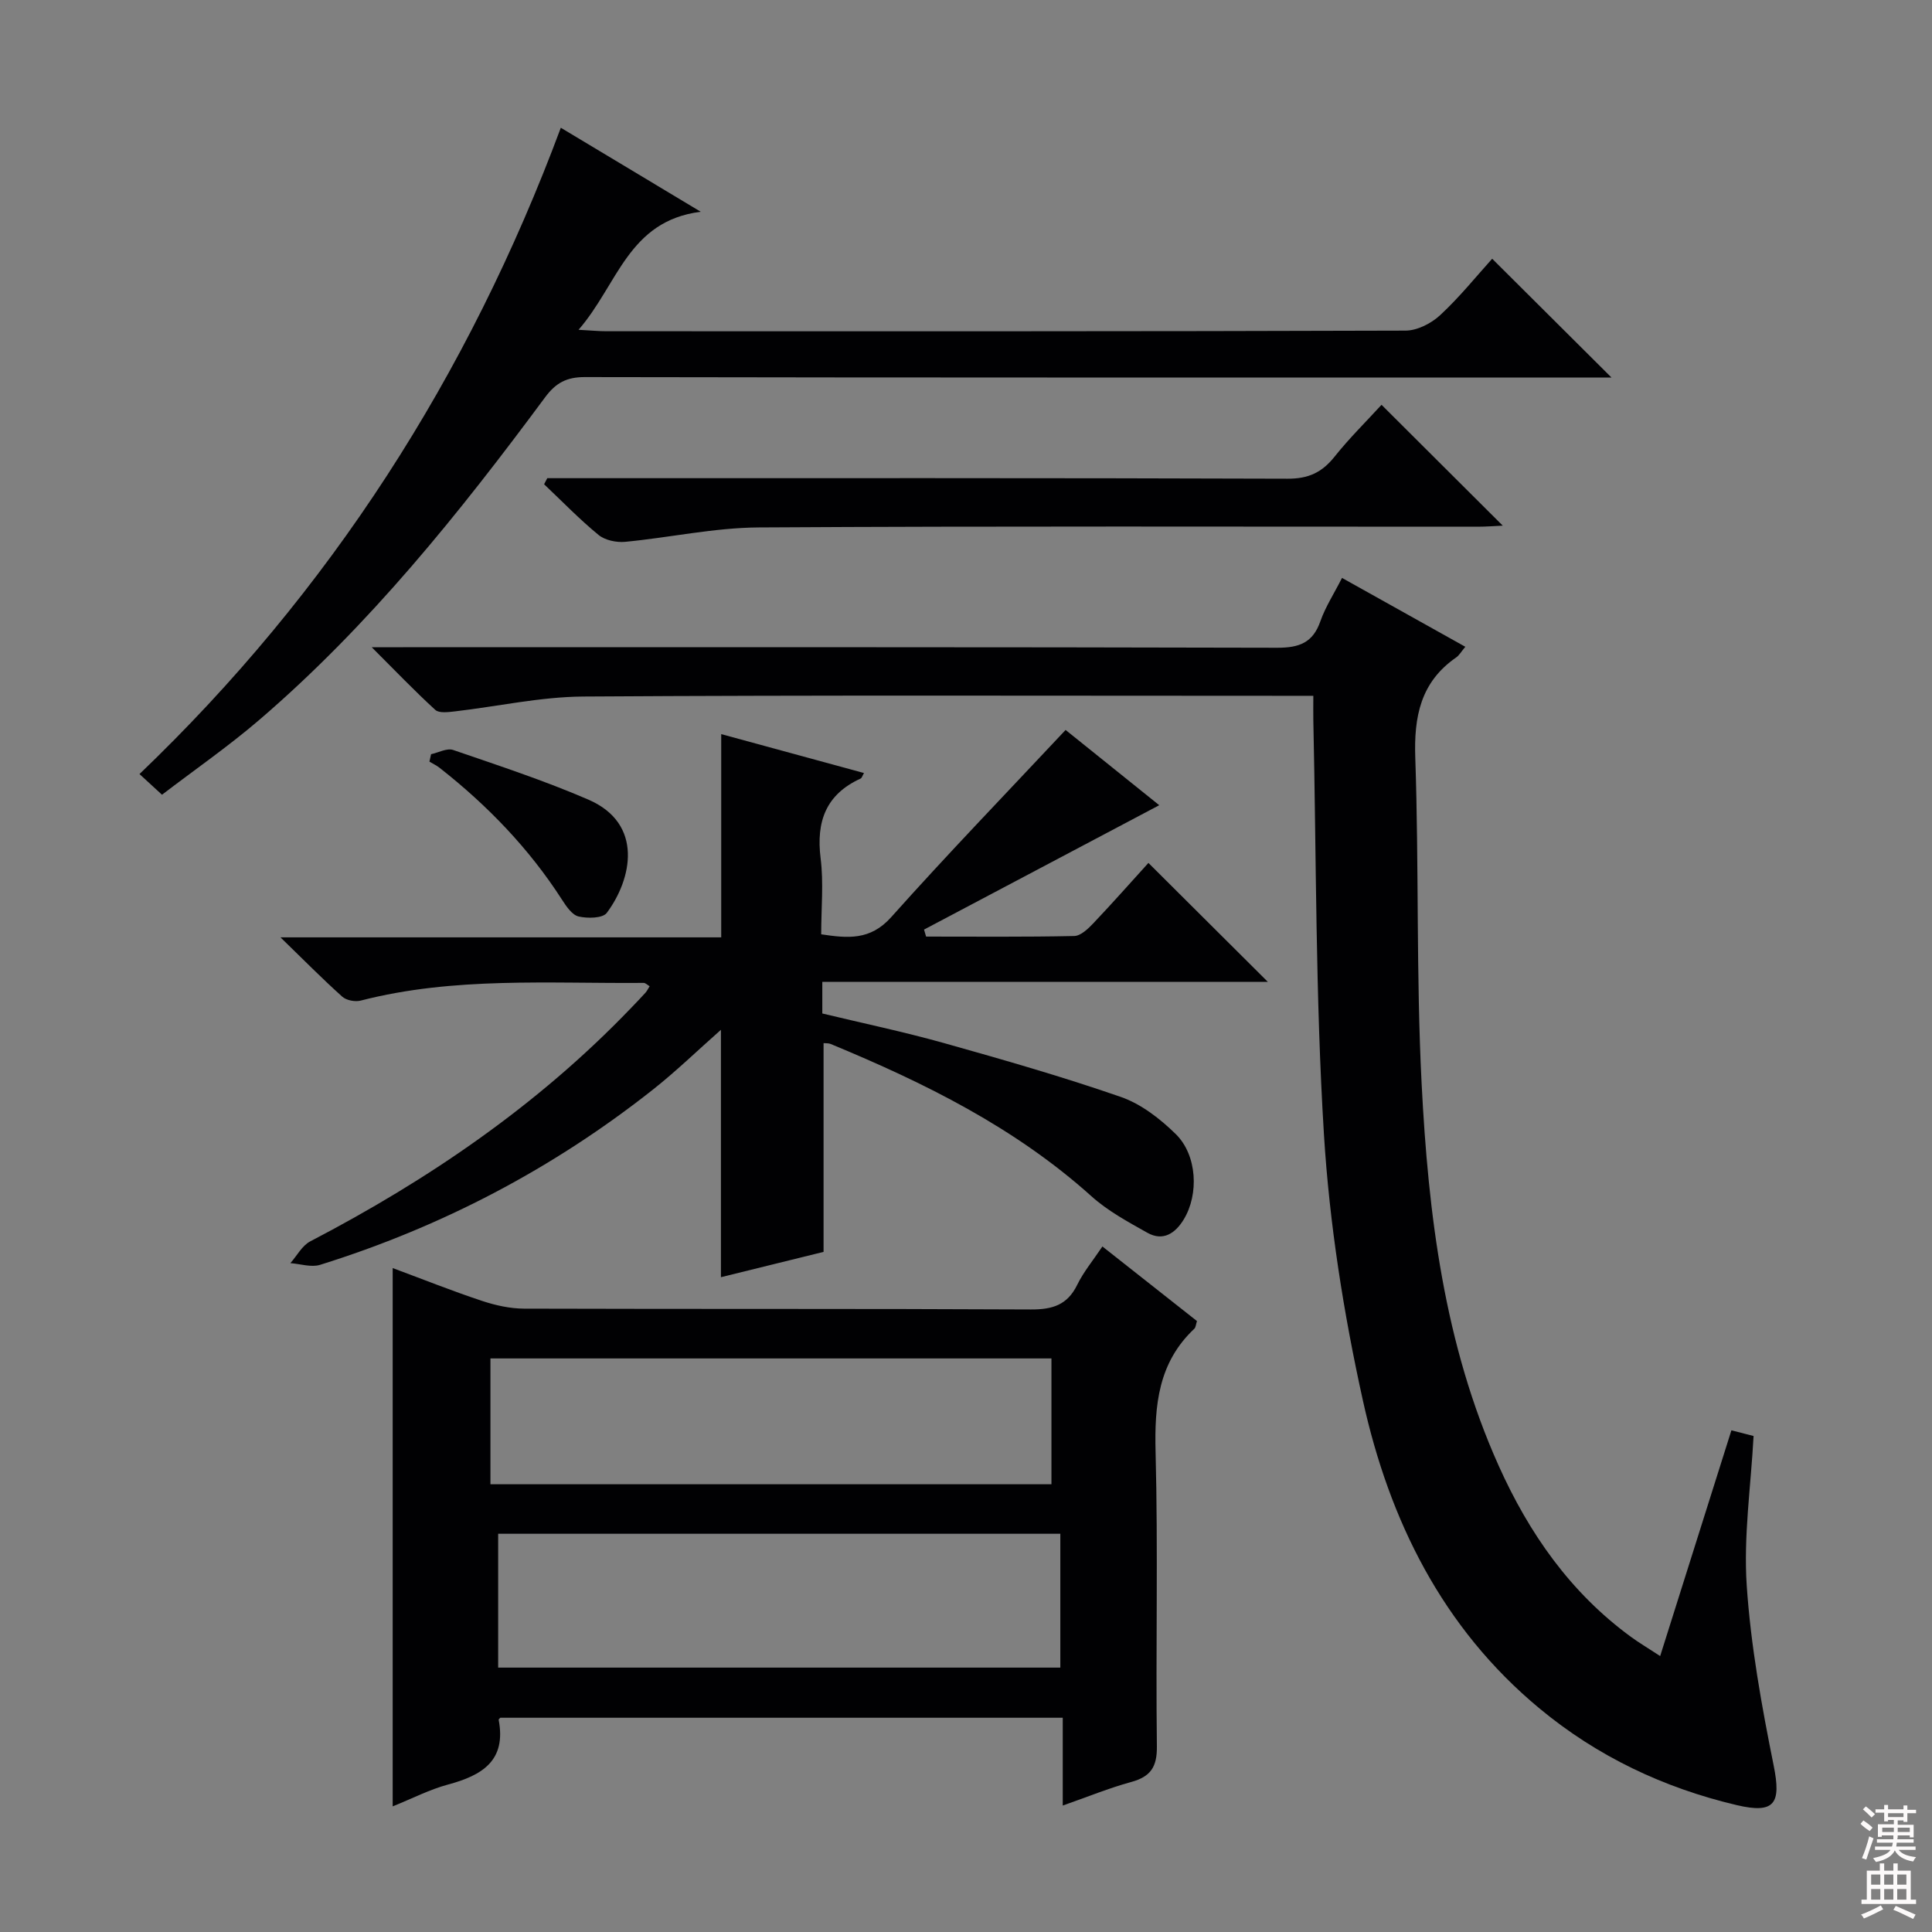 <svg enable-background="new 0 0 400 400" viewBox="0 0 400 400" xmlns="http://www.w3.org/2000/svg"><rect x="0" y="0" width="400" height="400" fill="#808080" stroke="none"/><g fill="#010103"><path d="m277.85 119.65c8.79 4.91 17.01 9.5 25.53 14.26-.87 1.03-1.27 1.78-1.9 2.21-7.38 5.11-8.76 12.26-8.46 20.81.77 22.45.17 44.97 1.31 67.39 1.38 27.07 4.65 53.95 15.94 79.11 6.3 14.04 14.89 26.35 27.49 35.53 1.59 1.16 3.29 2.16 5.96 3.91 5.02-15.89 9.82-31.12 14.75-46.74 1.36.35 2.87.74 4.59 1.18-.56 10.43-2.1 20.76-1.42 30.94.84 12.51 3.1 24.97 5.58 37.29 1.58 7.83.26 10.05-7.65 8.19-15.1-3.56-28.85-10.07-40.84-20.02-20.1-16.67-31.07-38.94-36.55-63.72-4-18.08-6.93-36.61-8.07-55.08-1.76-28.54-1.57-57.21-2.2-85.82-.03-1.47 0-2.94 0-5.03-2.3 0-4.24 0-6.18 0-48.32 0-96.64-.16-144.95.15-8.88.06-17.75 2.05-26.64 3.08-1.34.15-3.22.4-4.01-.31-4.25-3.88-8.23-8.05-13.17-12.98h6.52c60.31 0 120.63-.05 180.94.11 4.59.01 7.42-1.04 8.97-5.54 1.04-2.94 2.79-5.63 4.46-8.92z"/><path d="m228.24 258.07c6.81 5.37 13.2 10.4 19.58 15.44-.23.69-.24 1.3-.55 1.59-7.46 7.02-8.27 15.81-8.02 25.5.53 20.31.02 40.64.27 60.96.05 4.28-1.3 6.28-5.31 7.38-4.61 1.26-9.06 3.09-14.18 4.88 0-6.27 0-12 0-18.18-39.15 0-77.82 0-116.45 0-.14.17-.35.31-.34.41 1.64 8.5-3.45 11.53-10.48 13.42-3.8 1.02-7.38 2.88-11.46 4.52 0-37.23 0-74.02 0-111.45 6.44 2.39 12.41 4.78 18.51 6.8 2.78.92 5.79 1.59 8.69 1.6 34.98.11 69.96-.01 104.94.17 4.46.02 7.54-.92 9.58-5.09 1.3-2.67 3.25-5.01 5.22-7.95zm-125.1 87.19h116.39c0-9.38 0-18.44 0-27.71-38.95 0-77.61 0-116.39 0zm-1.6-64.01v26.05h116.15c0-8.85 0-17.4 0-26.05-38.86 0-77.41 0-116.15 0z"/><path d="m220.62 151.13c6.11 4.91 12.81 10.3 19.39 15.58-16.43 8.69-32.56 17.22-48.7 25.75.14.48.29.96.43 1.45 10.23 0 20.45.1 30.67-.12 1.34-.03 2.86-1.48 3.94-2.62 4-4.22 7.86-8.59 11.42-12.51 8.2 8.16 16.34 16.27 24.73 24.63-30.61 0-61.31 0-92.25 0v6.54c8.26 1.99 16.81 3.78 25.2 6.13 12.28 3.45 24.57 6.97 36.61 11.15 4.2 1.46 8.15 4.53 11.38 7.7 4.43 4.36 4.81 12.47 1.63 17.68-1.74 2.85-4.26 4.57-7.52 2.74-4.02-2.26-8.19-4.51-11.58-7.56-15.85-14.25-34.56-23.49-54-31.53-.44-.18-.97-.12-1.46-.17v43.22c-6.87 1.69-14.03 3.46-21.25 5.24 0-17.39 0-34.09 0-51.22-4.8 4.24-9.27 8.58-14.13 12.42-20.69 16.34-43.7 28.39-68.86 36.24-1.84.57-4.09-.2-6.15-.35 1.36-1.53 2.42-3.63 4.12-4.51 24.51-12.77 47.08-28.18 66.31-48.21 1.04-1.08 2.08-2.16 3.09-3.27.32-.36.53-.82.86-1.34-.46-.27-.86-.7-1.25-.69-19.58.16-39.27-1.31-58.56 3.66-1.16.3-2.97-.04-3.83-.81-4.05-3.63-7.88-7.51-12.79-12.28h91.25c0-14.23 0-27.93 0-42.08 9.79 2.67 19.62 5.35 29.56 8.06-.35.59-.45 1.02-.68 1.13-7.21 3.29-9.25 8.91-8.3 16.52.64 5.07.12 10.29.12 15.74 5.48.82 10.15 1.3 14.48-3.54 11.61-13 23.74-25.56 36.12-38.77z"/><path d="m116.11 26.45c9.71 5.83 18.67 11.21 28.97 17.39-15.05 1.91-17.14 15.06-25.3 24.44 2.72.15 4.24.3 5.76.3 55.16.01 110.31.05 165.47-.13 2.43-.01 5.33-1.5 7.17-3.21 4.01-3.72 7.47-8.03 10.76-11.67 8.2 8.16 16.36 16.28 24.7 24.59-1.74 0-3.67 0-5.59 0-68.99 0-137.97.04-206.96-.09-3.79-.01-6.02 1.21-8.22 4.17-17.76 23.98-36.39 47.24-59.16 66.78-6.4 5.49-13.37 10.32-20.17 15.52-1.73-1.59-2.93-2.69-4.66-4.28 39.42-37.73 68.09-82.39 87.23-133.81z"/><path d="m113.31 99h5.41c49.29 0 98.58-.06 147.87.11 4.31.02 7.11-1.3 9.7-4.54 3.1-3.89 6.67-7.4 9.74-10.76 8.38 8.35 16.59 16.54 25.1 25.02-1.74.08-3.46.22-5.19.22-49.62.01-99.25-.15-148.87.15-9.22.06-18.41 2.1-27.64 2.98-1.8.17-4.15-.32-5.5-1.42-3.96-3.25-7.55-6.97-11.28-10.5.22-.42.44-.84.66-1.26z"/><path d="m89.25 156.15c1.53-.33 3.29-1.31 4.56-.88 9.4 3.23 18.89 6.34 28 10.28 11.55 5 8.99 16.53 3.82 23.45-.85 1.14-3.98 1.17-5.83.75-1.34-.31-2.54-2.07-3.42-3.44-6.83-10.63-15.46-19.56-25.35-27.33-.65-.51-1.41-.86-2.12-1.29.11-.51.23-1.02.34-1.54z"/></g><path d="m385.2 377.6.6-.7c.6.4 1.3.9 1.9 1.5l-.6.7c-.8-.5-1.4-1-1.9-1.5zm.3 7.1c.6-1.4 1.1-2.9 1.5-4.5.3.1.6.3.9.4-.5 1.4-1 2.9-1.5 4.4zm.2-10.1.6-.6c.7.5 1.3 1.1 1.9 1.6l-.7.7c-.6-.6-1.2-1.2-1.8-1.7zm8.4-.8h.8v.9h1.8v.7h-1.8v1.8h-.8v-.3h-1.2v.9h3.3v2.6h-.8v-.4h-2.5c0 .3 0 .6-.1.8h3.4v.7h-3.5c0 .3-.1.6-.1.8h4v.7h-3.5c.7.9 1.9 1.3 3.6 1.5-.2.2-.4.5-.6.9-1.9-.3-3.2-1.1-3.8-2.3-.5 1.1-1.8 2-3.9 2.4-.2-.3-.4-.5-.6-.8 1.9-.4 3.1-.9 3.6-1.7h-3.2v-.7h3.5c.1-.2.1-.5.2-.8h-3.3v-.7h3.4c0-.2 0-.5 0-.8h-2.4v.3h-.8v-2.6h3.3v-.9h-1.2v.3h-.8v-1.8h-1.8v-.7h1.8v-.9h.8v.9h3.2zm-4.4 5.5h2.4c0-.3 0-.6 0-.9h-2.4zm1.2-3.1h3.2v-.8h-3.2zm4.4 2.2h-2.4v.9h2.5v-.9z" fill="#fcfafa"/><path d="m389.2 385.8h.9v1.5h1.9v-1.5h.9v1.5h2.7v6h1.1v.9h-11.3v-.9h1.1v-6h2.7zm.2 8.7.5.8c-1.2.6-2.5 1.3-4 1.9-.2-.3-.3-.6-.6-.8 1.6-.6 3-1.3 4.1-1.9zm-2-4.3h1.9v-2.1h-1.9zm0 3.1h1.9v-2.2h-1.9zm2.7-3.1h1.9v-2.1h-1.9zm0 3.1h1.9v-2.2h-1.9zm2.4 1.3c1.4.6 2.7 1.2 4.1 1.8l-.5.9c-1.5-.7-2.8-1.4-4.1-1.9zm2.2-6.5h-1.9v2.1h1.9zm-1.9 5.2h1.9v-2.2h-1.9z" fill="#fcfafa"/></svg>